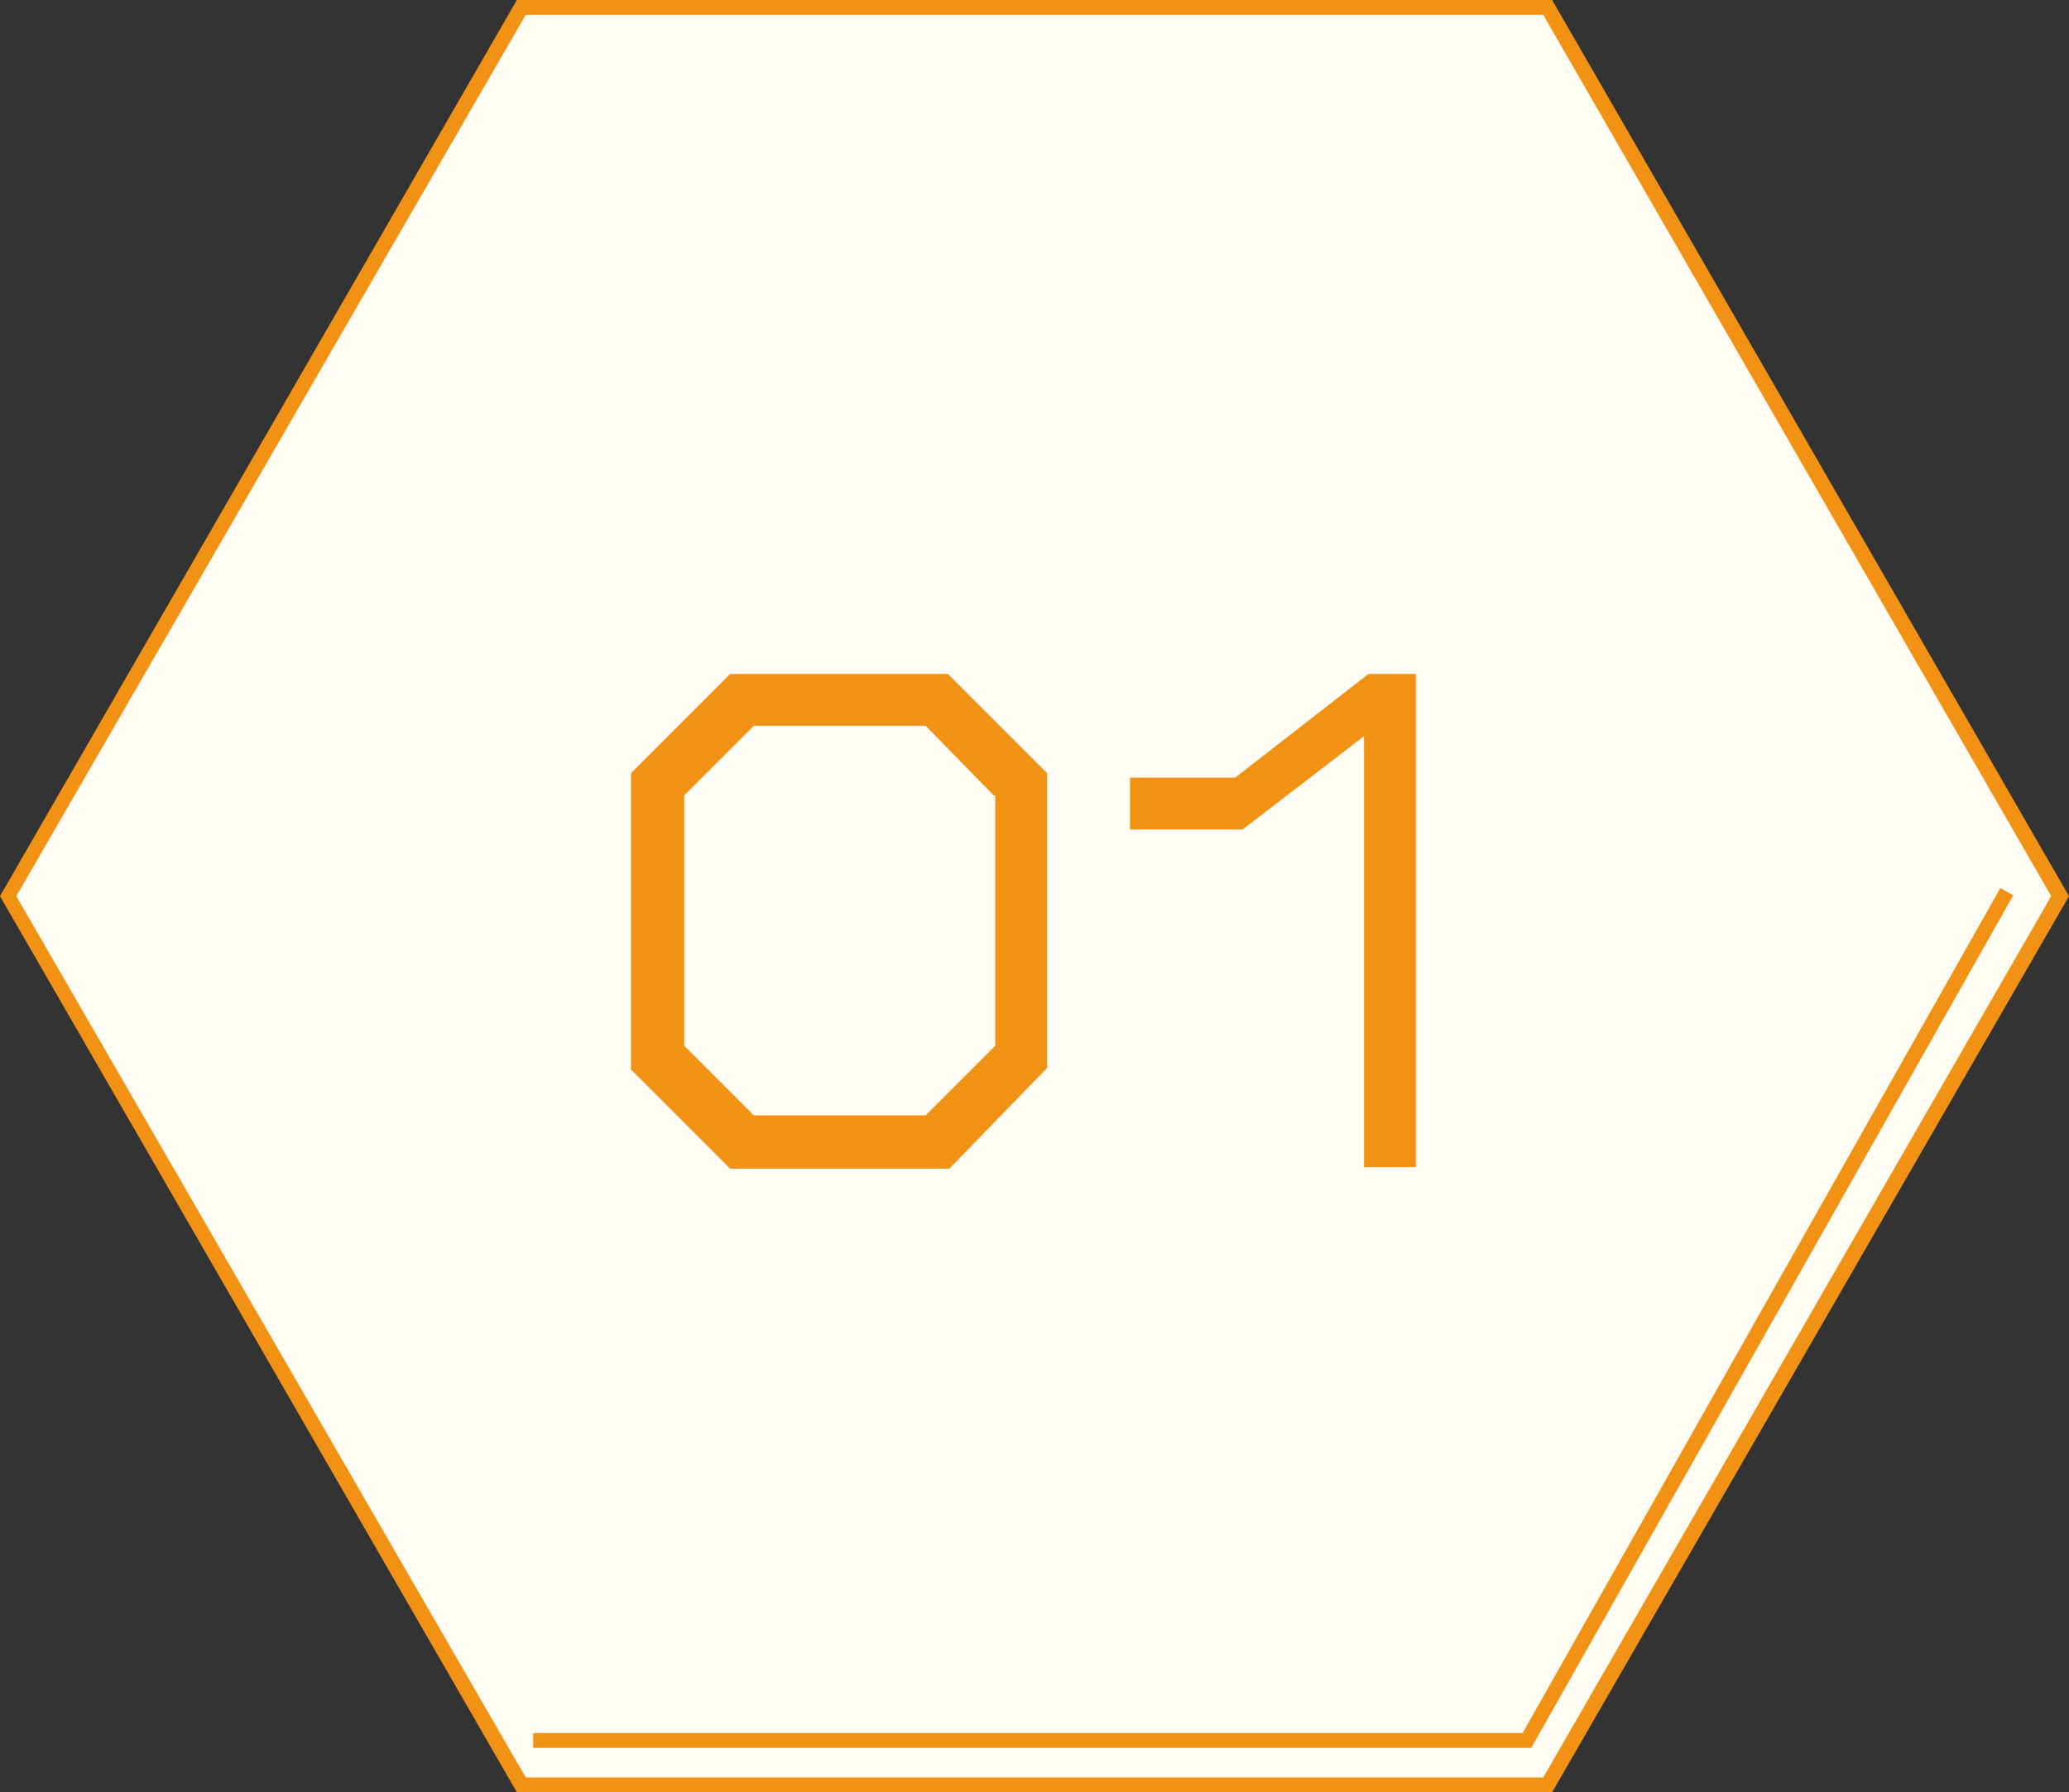<?xml version="1.0" encoding="utf-8"?>
<!-- Generator: Adobe Illustrator 23.0.6, SVG Export Plug-In . SVG Version: 6.00 Build 0)  -->
<svg version="1.1" id="レイヤー_1" xmlns="http://www.w3.org/2000/svg" xmlns:xlink="http://www.w3.org/1999/xlink" x="0px"
	 y="0px" viewBox="0 0 139.7 121" style="enable-background:new 0 0 139.7 121;" xml:space="preserve">
<rect x="0" y="0" width="139.7" height="121" fill="#333333" stroke="none"/>
<style type="text/css">
	.st0{fill-rule:evenodd;clip-rule:evenodd;fill:#FFFCF3;}
	.st1{fill:#F29214;}
	.st2{fill:none;stroke:#F29214;stroke-miterlimit:10;}
	.st3{enable-background:new    ;}
</style>
<title>WG60DdDzjdwsNgeN</title>
<g>
	<g id="コンテンツ">
		<polygon class="st0" points="35.2,120.5 0.6,60.5 35.2,0.5 104.5,0.5 139.1,60.5 104.5,120.5 		"/>
		<path class="st1" d="M104.2,1l34.3,59.5L104.2,120H35.5L1.1,60.5L35.5,1H104.2 M104.8,0H34.9L0,60.5L34.9,121h69.9l34.9-60.5
			C139.7,60.5,104.8,0,104.8,0z"/>
		<polyline class="st2" points="135.5,60.2 103.1,117.5 36,117.5 		"/>
		<g class="st3">
			<path class="st1" d="M64.1,78.9H49.3l-6.7-6.7V52.2l6.7-6.7H64l6.7,6.7v19.9L64.1,78.9z M67.1,53.7L62.5,49H50.9l-4.7,4.7v16.9
				l4.7,4.7h11.6l4.7-4.7V53.7z"/>
			<path class="st1" d="M92.1,78.8V49.7L83.9,56h-7.6v-3.5h7.1l9-7h3.2v33.3H92.1z"/>
		</g>
	</g>
</g>
</svg>
